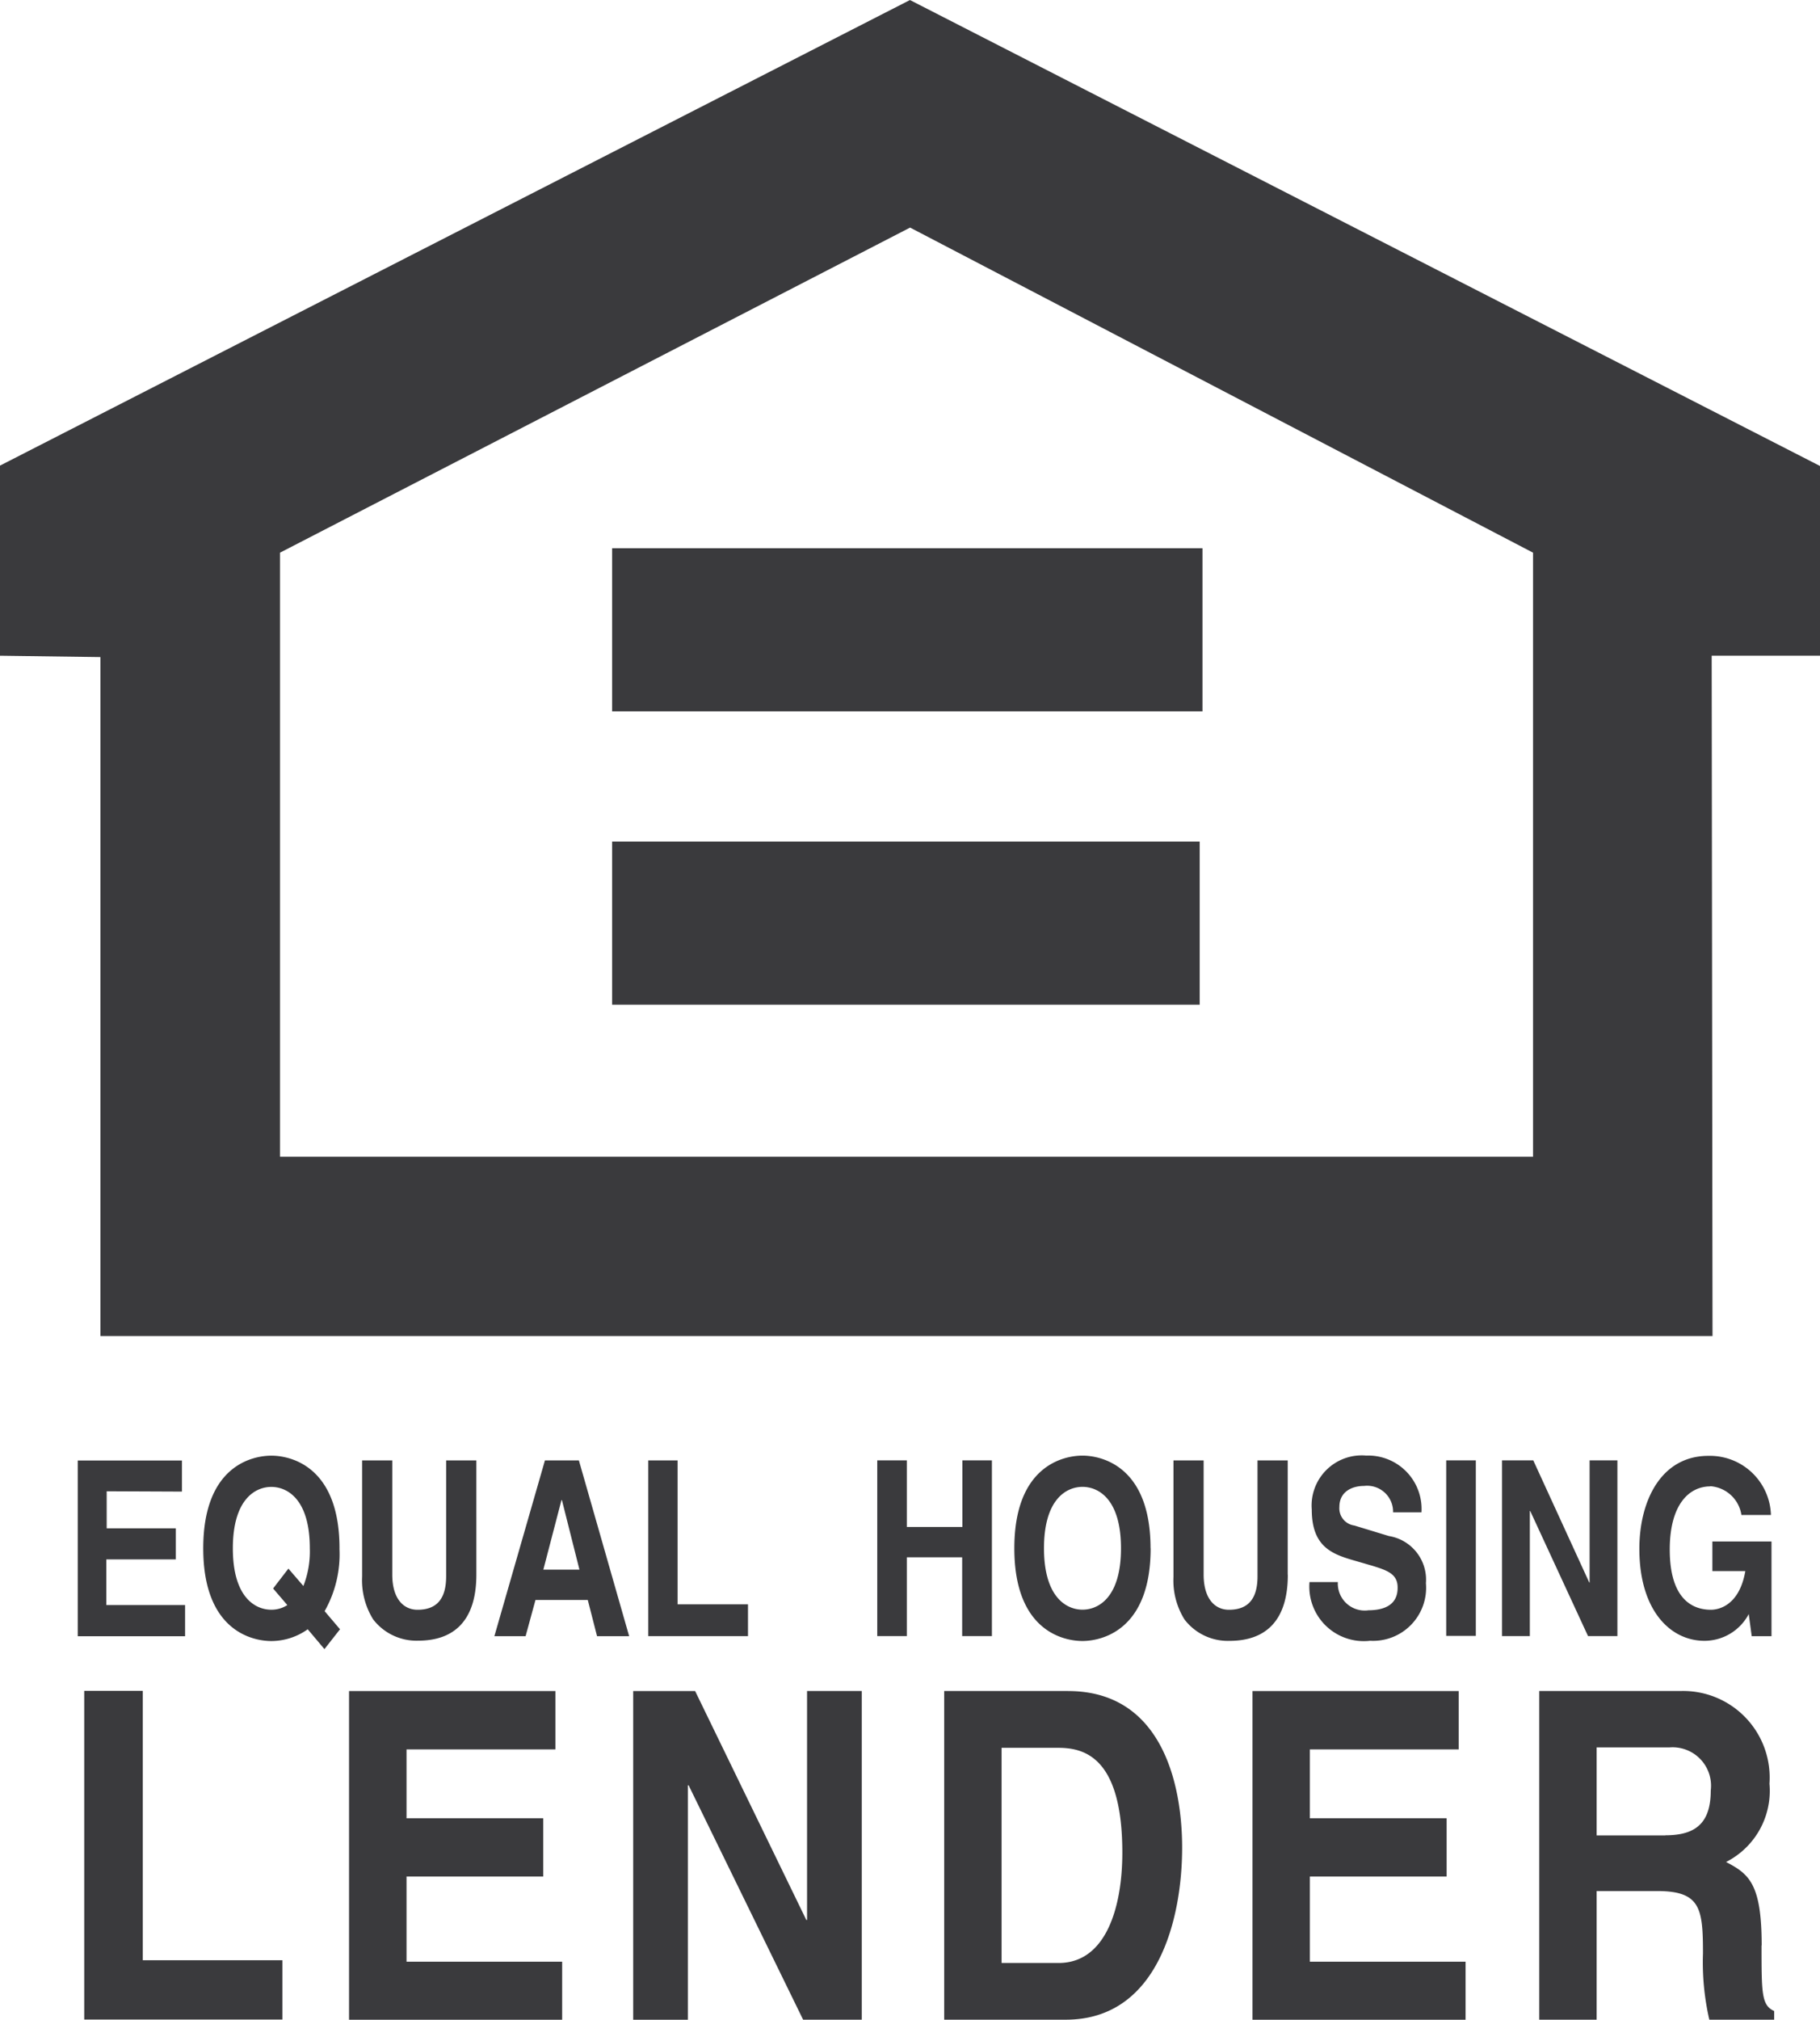 <svg xmlns="http://www.w3.org/2000/svg" width="39.284" height="43.584" viewBox="0 0 39.284 43.584"><defs><style>.a{fill:#3a3a3d;}</style></defs><path class="a" d="M22.525,44.781h-.016l-2.4-4.94H18.772v7.093h1.18V41.876h.017l2.471,5.057h1.266V39.84H22.525v4.94Zm-5.658-9.916-1.091,3.792h.674l.213-.781h1.129l.2.781h.693L17.6,34.864h-.737Zm-.034,2.356.391-1.5h.01l.378,1.5Zm-4.4-.459c0-1.781-1.065-2-1.471-2s-1.47.215-1.47,2,1.067,2,1.47,2a1.356,1.356,0,0,0,.785-.254l.361.428.336-.428-.332-.391a2.49,2.49,0,0,0,.32-1.351Zm-.779.813-.324-.376L11,37.628l.307.358a.631.631,0,0,1-.346.1c-.344,0-.83-.263-.83-1.324s.486-1.326.83-1.326.831.263.831,1.326a2.048,2.048,0,0,1-.14.816Zm7.443-2.711v3.792H21.25V37.97H19.731V34.864h-.64Zm6.781,3.791h.637V34.863h-.637V36.3H24.679V34.863h-.639v3.792h.639v-1.7h1.194v1.7ZM13.88,43.843h2.951V42.587H13.88V41.1h3.213V39.841H12.639v7.093h4.6V45.681H13.88V43.843ZM9.032,35.537v-.671H6.783v3.792H9.1v-.672h-1.7V37H8.9v-.67H7.408v-.8Zm-.845,4.3H6.923v7.093H11.2V45.65H8.187V39.84Zm4.734-4.977v2.514a1.6,1.6,0,0,0,.238.92,1.179,1.179,0,0,0,.971.46c.772,0,1.257-.428,1.257-1.426V34.864h-.652v2.5c0,.46-.18.723-.617.723-.3,0-.546-.233-.546-.76V34.864h-.652Zm23.4,3.791h.639V34.863h-.639v3.791Zm6.809,6.679c0-1.326-.271-1.542-.769-1.8a1.721,1.721,0,0,0,.937-1.69,1.868,1.868,0,0,0-1.906-2H38.329v7.093h1.239V44.157h1.308c.935,0,.987.376.987,1.344A5.539,5.539,0,0,0,42,46.933h1.4v-.187c-.273-.124-.273-.38-.273-1.416Zm-2.074-2.373H39.568v-1.9h1.578a.83.83,0,0,1,.885.929c0,.7-.321.968-.98.968ZM34.631,38.1a.582.582,0,0,1-.649-.611H33.37a1.176,1.176,0,0,0,1.308,1.267,1.145,1.145,0,0,0,1.205-1.242.954.954,0,0,0-.8-1.018l-.745-.227a.374.374,0,0,1-.323-.4c0-.343.289-.454.532-.454a.56.56,0,0,1,.627.569h.613a1.153,1.153,0,0,0-1.193-1.224,1.082,1.082,0,0,0-1.175,1.166c0,.834.477.973.971,1.114l.327.095c.324.1.555.175.555.47.006.405-.332.493-.636.493Zm5.385.555V34.863h-.6V37.5h-.007L38.2,34.863h-.674v3.792h.6v-2.7h.008l1.248,2.7h.639Zm2.007-3.234a.731.731,0,0,1,.67.621h.637a1.316,1.316,0,0,0-1.34-1.276c-1.032-.006-1.5.971-1.5,2.006,0,1.329.668,1.985,1.406,1.985a1.082,1.082,0,0,0,.955-.577l.064.477h.427V36.614H42.066v.639h.711c-.133.766-.6.834-.741.834-.435,0-.89-.268-.89-1.3,0-.974.419-1.362.875-1.362ZM32.9,37.33V34.864h-.652v2.5c0,.46-.179.723-.617.723-.3,0-.546-.233-.546-.76V34.864h-.651v2.514a1.589,1.589,0,0,0,.239.92,1.176,1.176,0,0,0,.971.46c.771,0,1.258-.425,1.258-1.424Zm.476,6.513H36.33V42.587H33.378V41.1h3.213V39.841H32.139v7.093h4.6V45.681H33.378V43.843Zm-3.437-7.082c0-1.781-1.067-2-1.47-2s-1.47.215-1.47,2,1.065,2,1.47,2S29.941,38.54,29.941,36.761Zm-2.3,0c0-1.063.486-1.326.831-1.326s.831.263.831,1.326-.487,1.324-.831,1.324-.831-.265-.831-1.326Zm.517,3.079H25.485v7.093h2.624c2,0,2.512-2.194,2.512-3.714,0-1.343-.421-3.378-2.463-3.378Zm-.2,5.869H26.724V41.066H27.94c.54,0,1.39.167,1.39,2.262,0,1.168-.346,2.381-1.374,2.381ZM24.747,3.35,5.1,13.4V17.5l2.173.029V32.18H42.069L42.051,17.5h2.339V13.406L24.747,3.351ZM38.194,28.31H11.149V15.276l13.6-7.015,13.446,7.015V28.31ZM18.317,18.7H31.06v-3.52H18.317Zm0,6.33H31v-3.52H18.317Z" transform="translate(-5.105 -3.35)"/></svg>